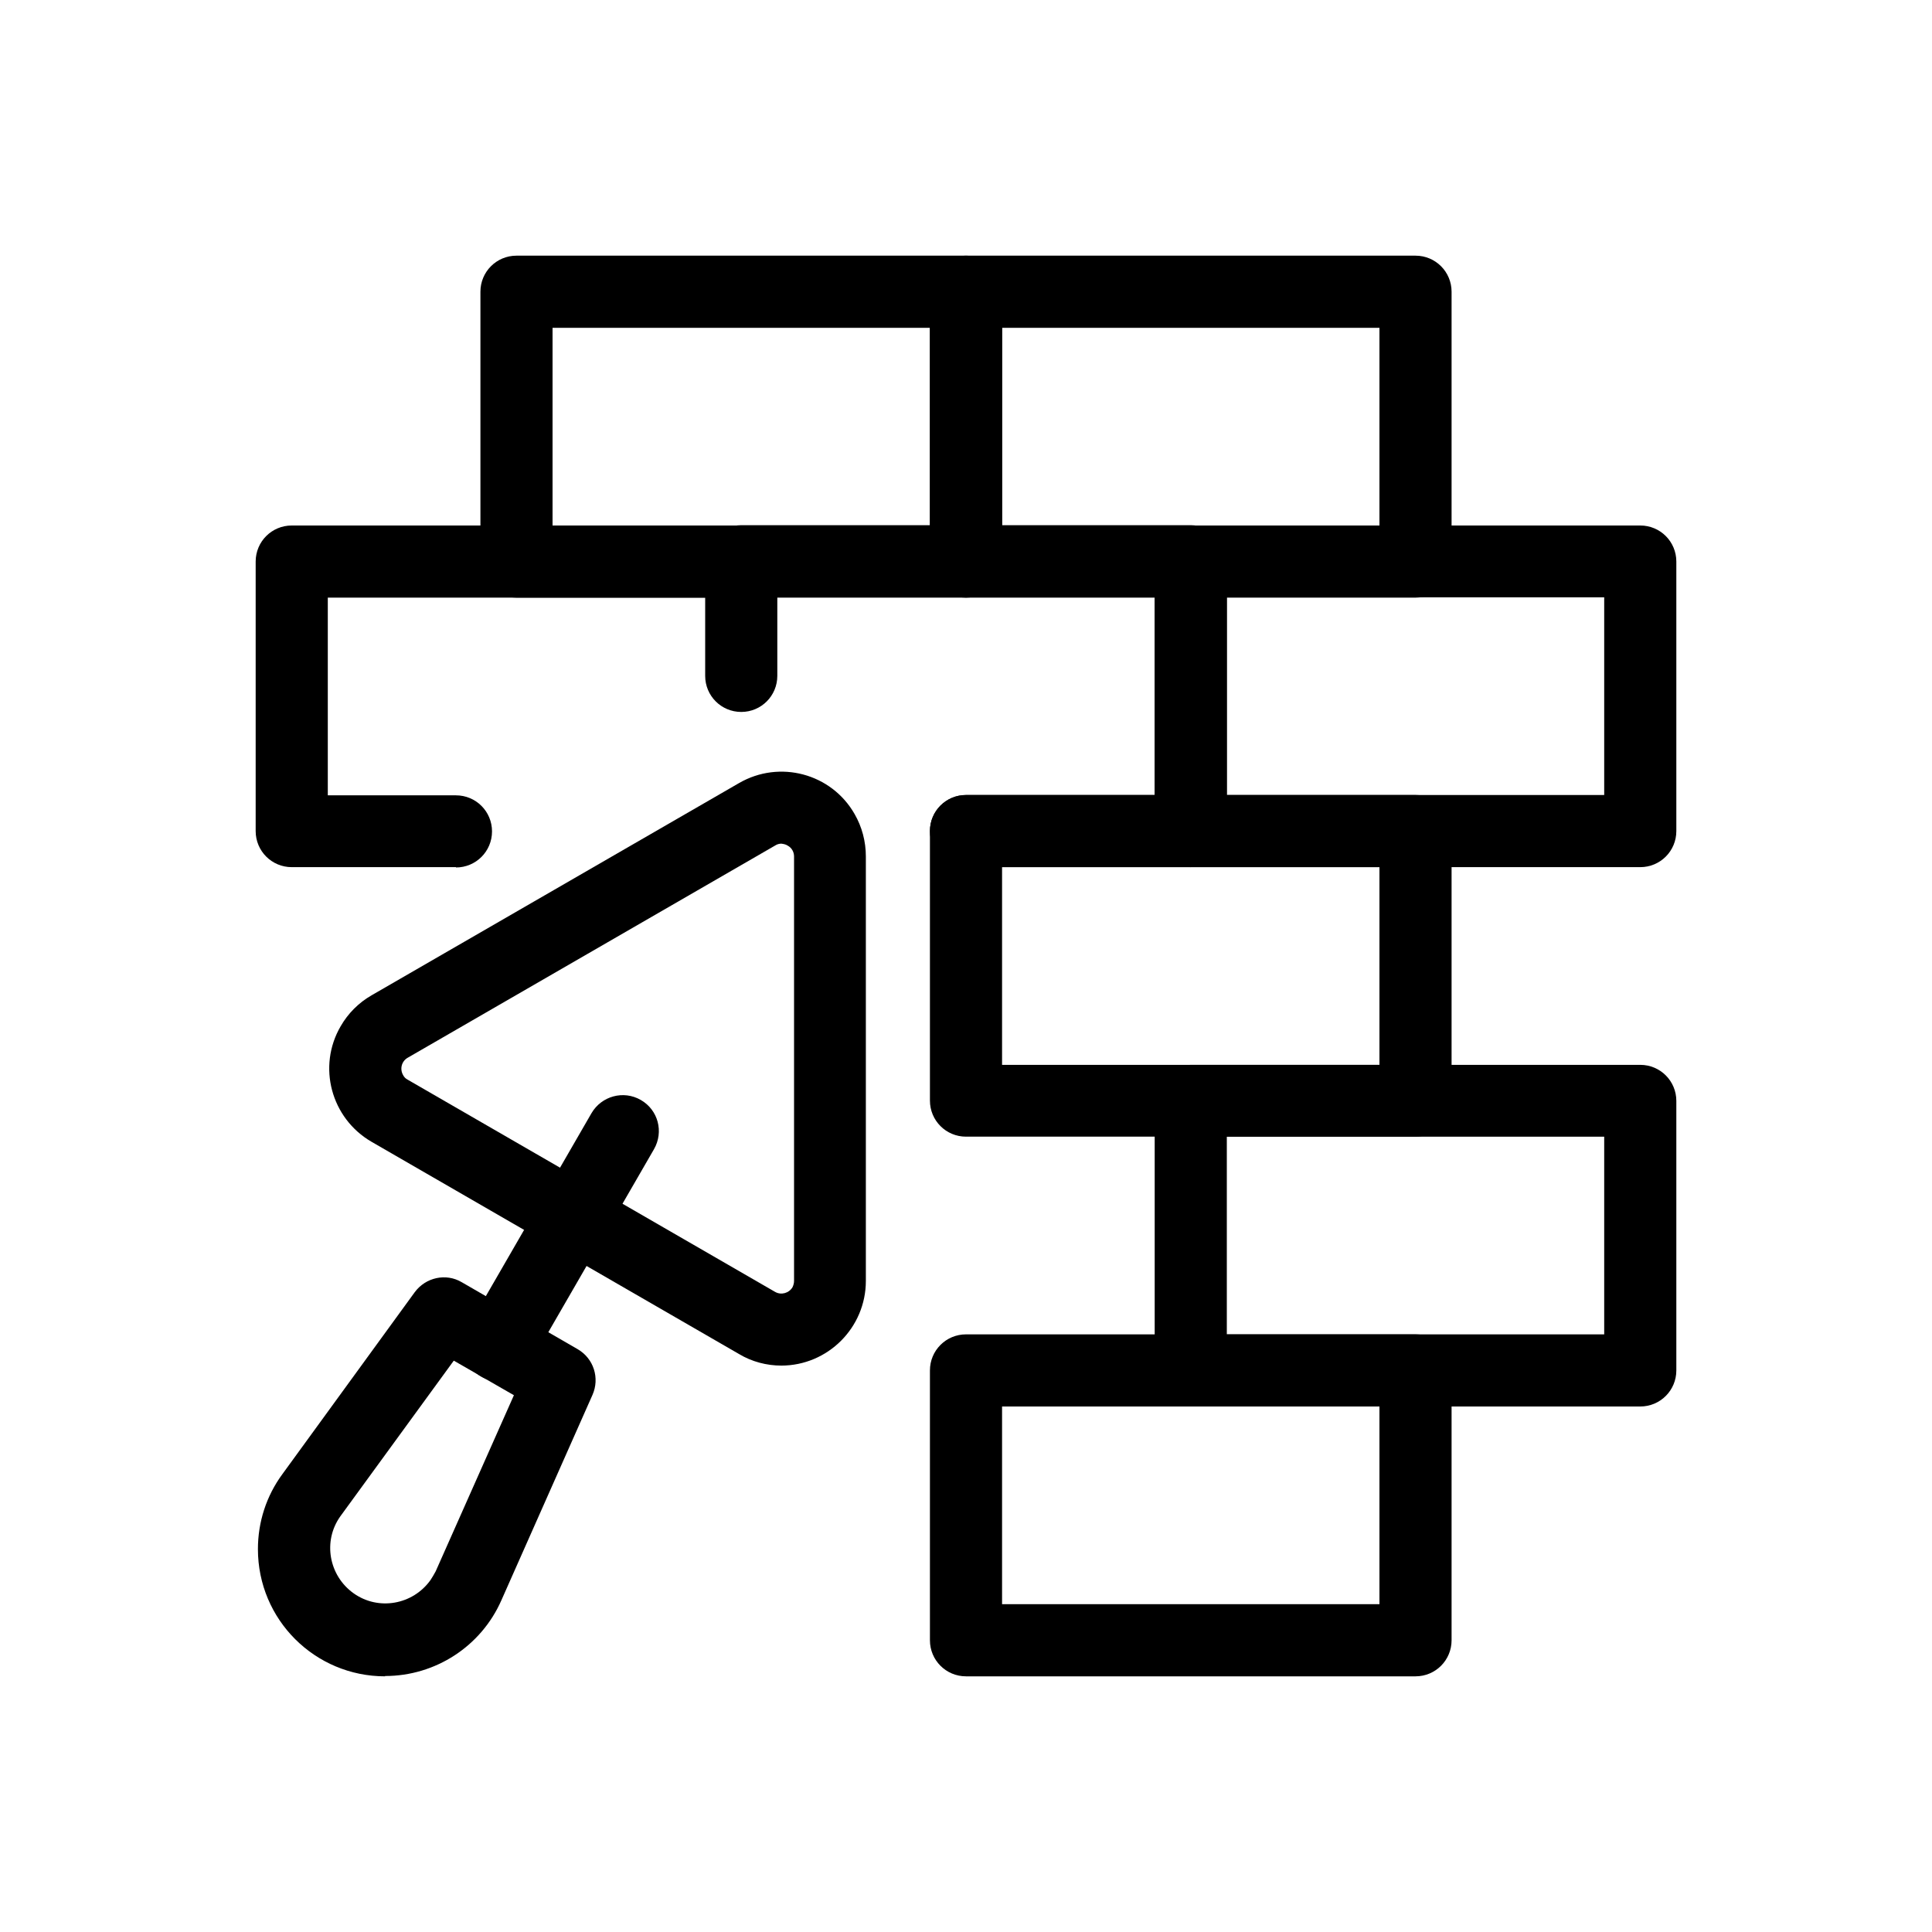 <?xml version="1.0" encoding="UTF-8"?>
<svg id="Camada_1" xmlns="http://www.w3.org/2000/svg" version="1.1" viewBox="0 0 60 60">
  <!-- Generator: Adobe Illustrator 29.5.0, SVG Export Plug-In . SVG Version: 2.1.0 Build 137)  -->
  <path d="M38.1,41.44h11.72v-6.14h-11.72v6.14ZM50.94,43.68h-13.96c-.62,0-1.12-.5-1.12-1.12v-8.37c0-.62.5-1.12,1.12-1.12h13.96c.62,0,1.12.5,1.12,1.12v8.37c0,.62-.5,1.12-1.12,1.12Z"/>
  <path d="M38.1,24.69h11.72v-6.14h-11.72v6.14ZM50.94,26.93h-13.96c-.62,0-1.12-.5-1.12-1.12h0v-8.37c0-.62.5-1.12,1.12-1.12h13.96c.62,0,1.12.5,1.12,1.12h0v8.37c0,.62-.5,1.12-1.12,1.12h0Z"/>
  <path d="M36.98,26.93h-6.98c-.62,0-1.12-.5-1.12-1.12s.5-1.12,1.12-1.12h5.86v-6.14h-11.72v2.44c0,.62-.5,1.12-1.12,1.12s-1.12-.5-1.12-1.12v-3.56c0-.62.5-1.12,1.12-1.12h13.96c.62,0,1.12.5,1.12,1.12h0v8.37c0,.62-.5,1.12-1.12,1.12h0Z"/>
  <path d="M14.16,26.93h-5.1c-.62,0-1.12-.5-1.12-1.12h0v-8.37c0-.62.5-1.12,1.12-1.12h13.96c.62,0,1.12.5,1.12,1.12s-.5,1.12-1.12,1.12h-12.84v6.14h3.98c.62,0,1.12.5,1.12,1.12s-.5,1.12-1.12,1.12h0Z"/>
  <path d="M31.12,33.07h11.72v-6.14h-11.72v6.14ZM43.96,35.3h-13.96c-.62,0-1.12-.5-1.12-1.12v-8.37c0-.62.5-1.12,1.12-1.12h13.96c.62,0,1.12.5,1.12,1.12h0v8.37c0,.62-.5,1.12-1.12,1.12Z"/>
  <path d="M31.12,49.82h11.72v-6.14h-11.72v6.14ZM43.96,52.06h-13.96c-.62,0-1.12-.5-1.12-1.12v-8.38c0-.62.5-1.12,1.12-1.12h13.96c.62,0,1.12.5,1.12,1.12v8.38c0,.62-.5,1.12-1.12,1.12Z"/>
  <path d="M31.12,16.32h11.72v-6.14h-11.72v6.14h0ZM43.96,18.56h-13.96c-.62,0-1.12-.5-1.12-1.12h0v-8.38c0-.62.5-1.12,1.12-1.12h13.96c.62,0,1.12.5,1.12,1.12v8.38c0,.62-.5,1.12-1.12,1.12h0Z"/>
  <path d="M17.16,16.32h11.72v-6.14h-11.72v6.14h0ZM30,18.56h-13.96c-.62,0-1.12-.5-1.12-1.12h0v-8.38c0-.62.5-1.12,1.12-1.12h13.96c.62,0,1.12.5,1.12,1.12v8.38c0,.62-.5,1.12-1.12,1.12h0Z"/>
  <path d="M24.27,26.2c-.07,0-.14.02-.2.06l-11.41,6.59c-.19.11-.25.35-.14.54.03.06.08.11.14.14l11.41,6.59c.19.11.43.04.54-.14.03-.06.05-.13.05-.2v-13.18c0-.14-.07-.27-.2-.34-.06-.04-.13-.05-.2-.06h0ZM24.27,42.41c-.46,0-.92-.12-1.32-.36l-11.41-6.59c-1.26-.73-1.69-2.34-.96-3.59.23-.4.56-.73.96-.96l11.41-6.59c1.26-.73,2.87-.3,3.59.96.23.4.35.85.35,1.32v13.18c0,1.45-1.18,2.63-2.63,2.63h0Z"/>
  <path d="M14.09,42.26l-3.52,4.83c-.55.77-.36,1.84.41,2.39s1.84.36,2.39-.41c.06-.09.11-.18.16-.27l2.43-5.47-1.86-1.07h0ZM11.96,52.06c-2.18,0-3.95-1.76-3.95-3.95,0-.84.26-1.65.76-2.33l4.11-5.65c.34-.46.97-.6,1.46-.31l3.6,2.08c.5.29.69.9.46,1.42l-2.83,6.38c-.63,1.43-2.05,2.35-3.61,2.35Z"/>
  <path d="M15.5,42.9c-.62,0-1.12-.5-1.12-1.12,0-.2.05-.39.15-.56l3.84-6.65c.31-.53.99-.72,1.53-.41s.72.99.41,1.53l-3.84,6.65c-.2.35-.57.56-.97.56h0Z"/>
</svg>